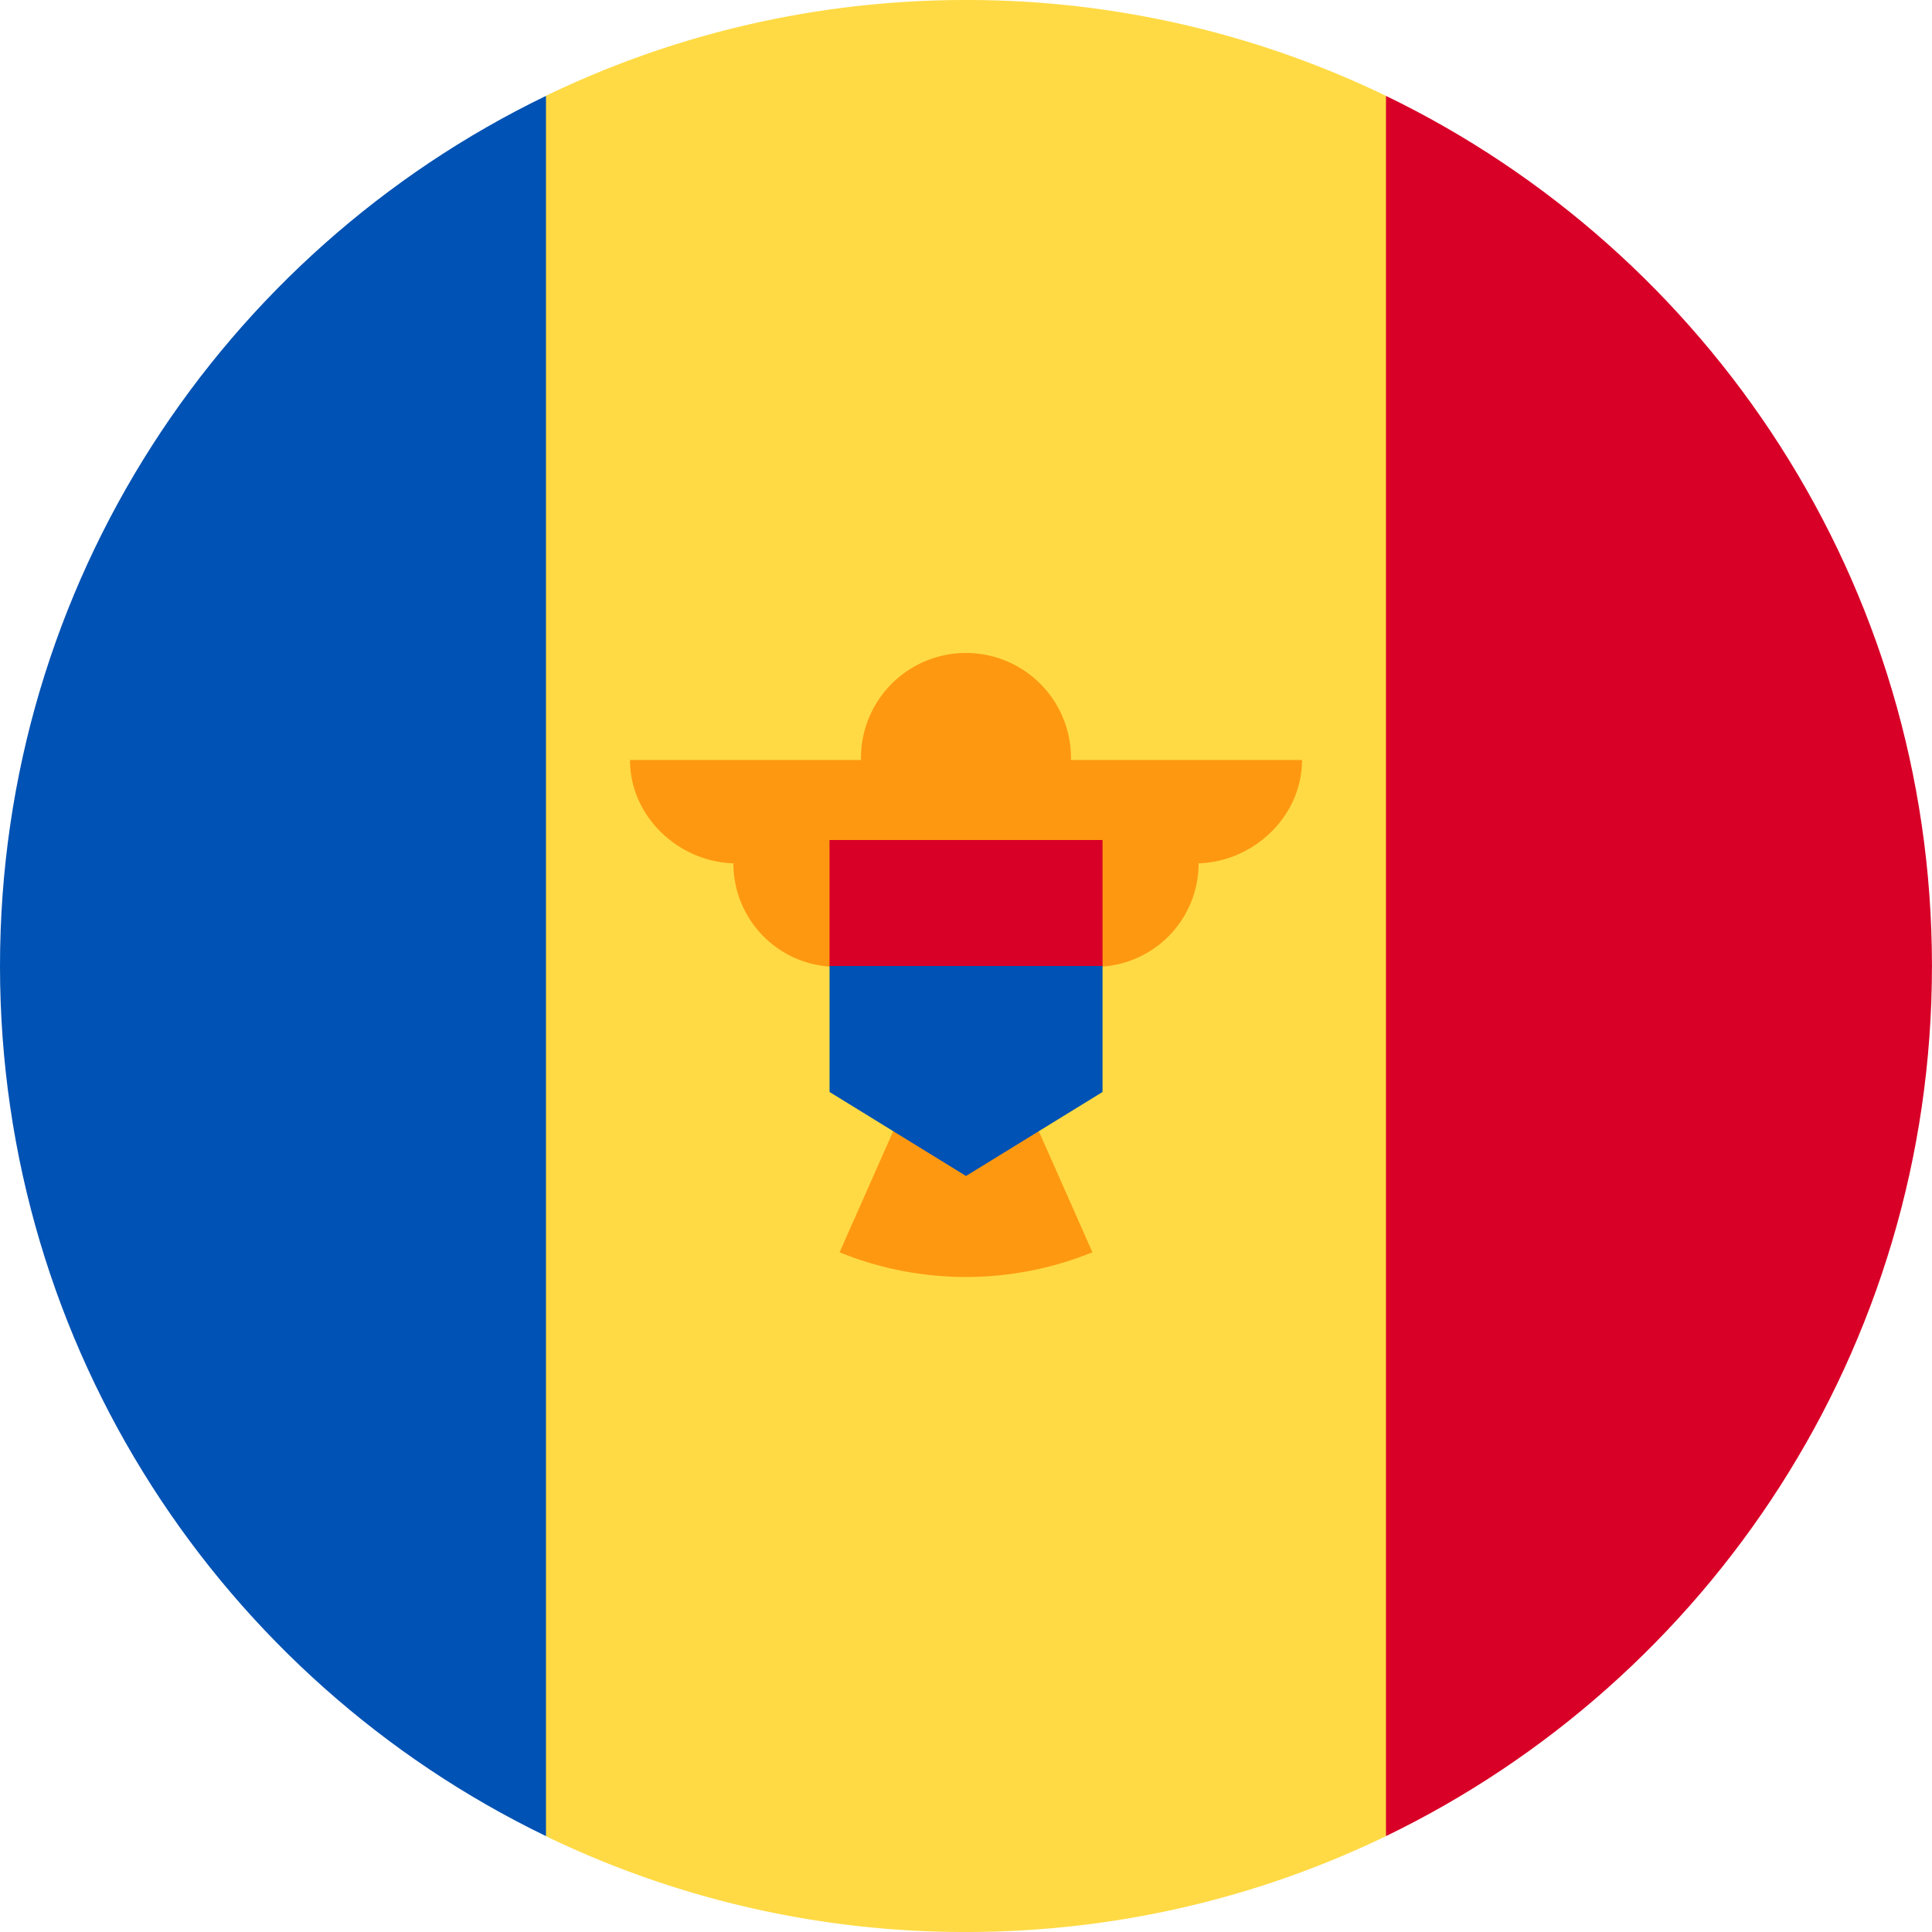 <svg width="48" height="48" fill="none" xmlns="http://www.w3.org/2000/svg"><g clip-path="url(#a)"><path d="M34.433 2.381A23.905 23.905 0 0 0 23.998 0c-3.74 0-7.28.856-10.435 2.381L11.477 24l2.086 21.619A23.907 23.907 0 0 0 23.998 48c3.74 0 7.28-.856 10.435-2.381L36.52 24 34.433 2.381Z" fill="#FFDA44"/><path d="M13.565 2.382C5.537 6.264 0 14.485 0 24c0 9.515 5.537 17.736 13.565 21.618V2.382Z" fill="#0052B4"/><path d="M34.434 2.382v43.236C42.46 41.736 47.999 33.515 47.999 24c0-9.515-5.538-17.736-13.565-21.618Z" fill="#D80027"/><path d="M32.348 18.883h-5.74a2.609 2.609 0 1 0-5.217 0h-5.739c0 1.419 1.236 2.568 2.654 2.568h-.085a2.569 2.569 0 0 0 2.569 2.57c0 1.255.902 2.299 2.093 2.522l-2.024 4.57c.97.394 2.03.613 3.141.613a8.32 8.32 0 0 0 3.141-.614l-2.024-4.57a2.568 2.568 0 0 0 2.094-2.522 2.569 2.569 0 0 0 2.568-2.569h-.085c1.418 0 2.654-1.15 2.654-2.568Z" fill="#FF9811"/><path d="M24 22.435 20.61 24v3.13L24 29.217l3.392-2.087V24l-3.391-1.565Z" fill="#0052B4"/><path d="M20.61 20.87h6.782V24h-6.783v-3.13Z" fill="#D80027"/></g><defs><clipPath id="a"><path fill="#fff" d="M0 0h48v48H0z"/></clipPath></defs></svg>